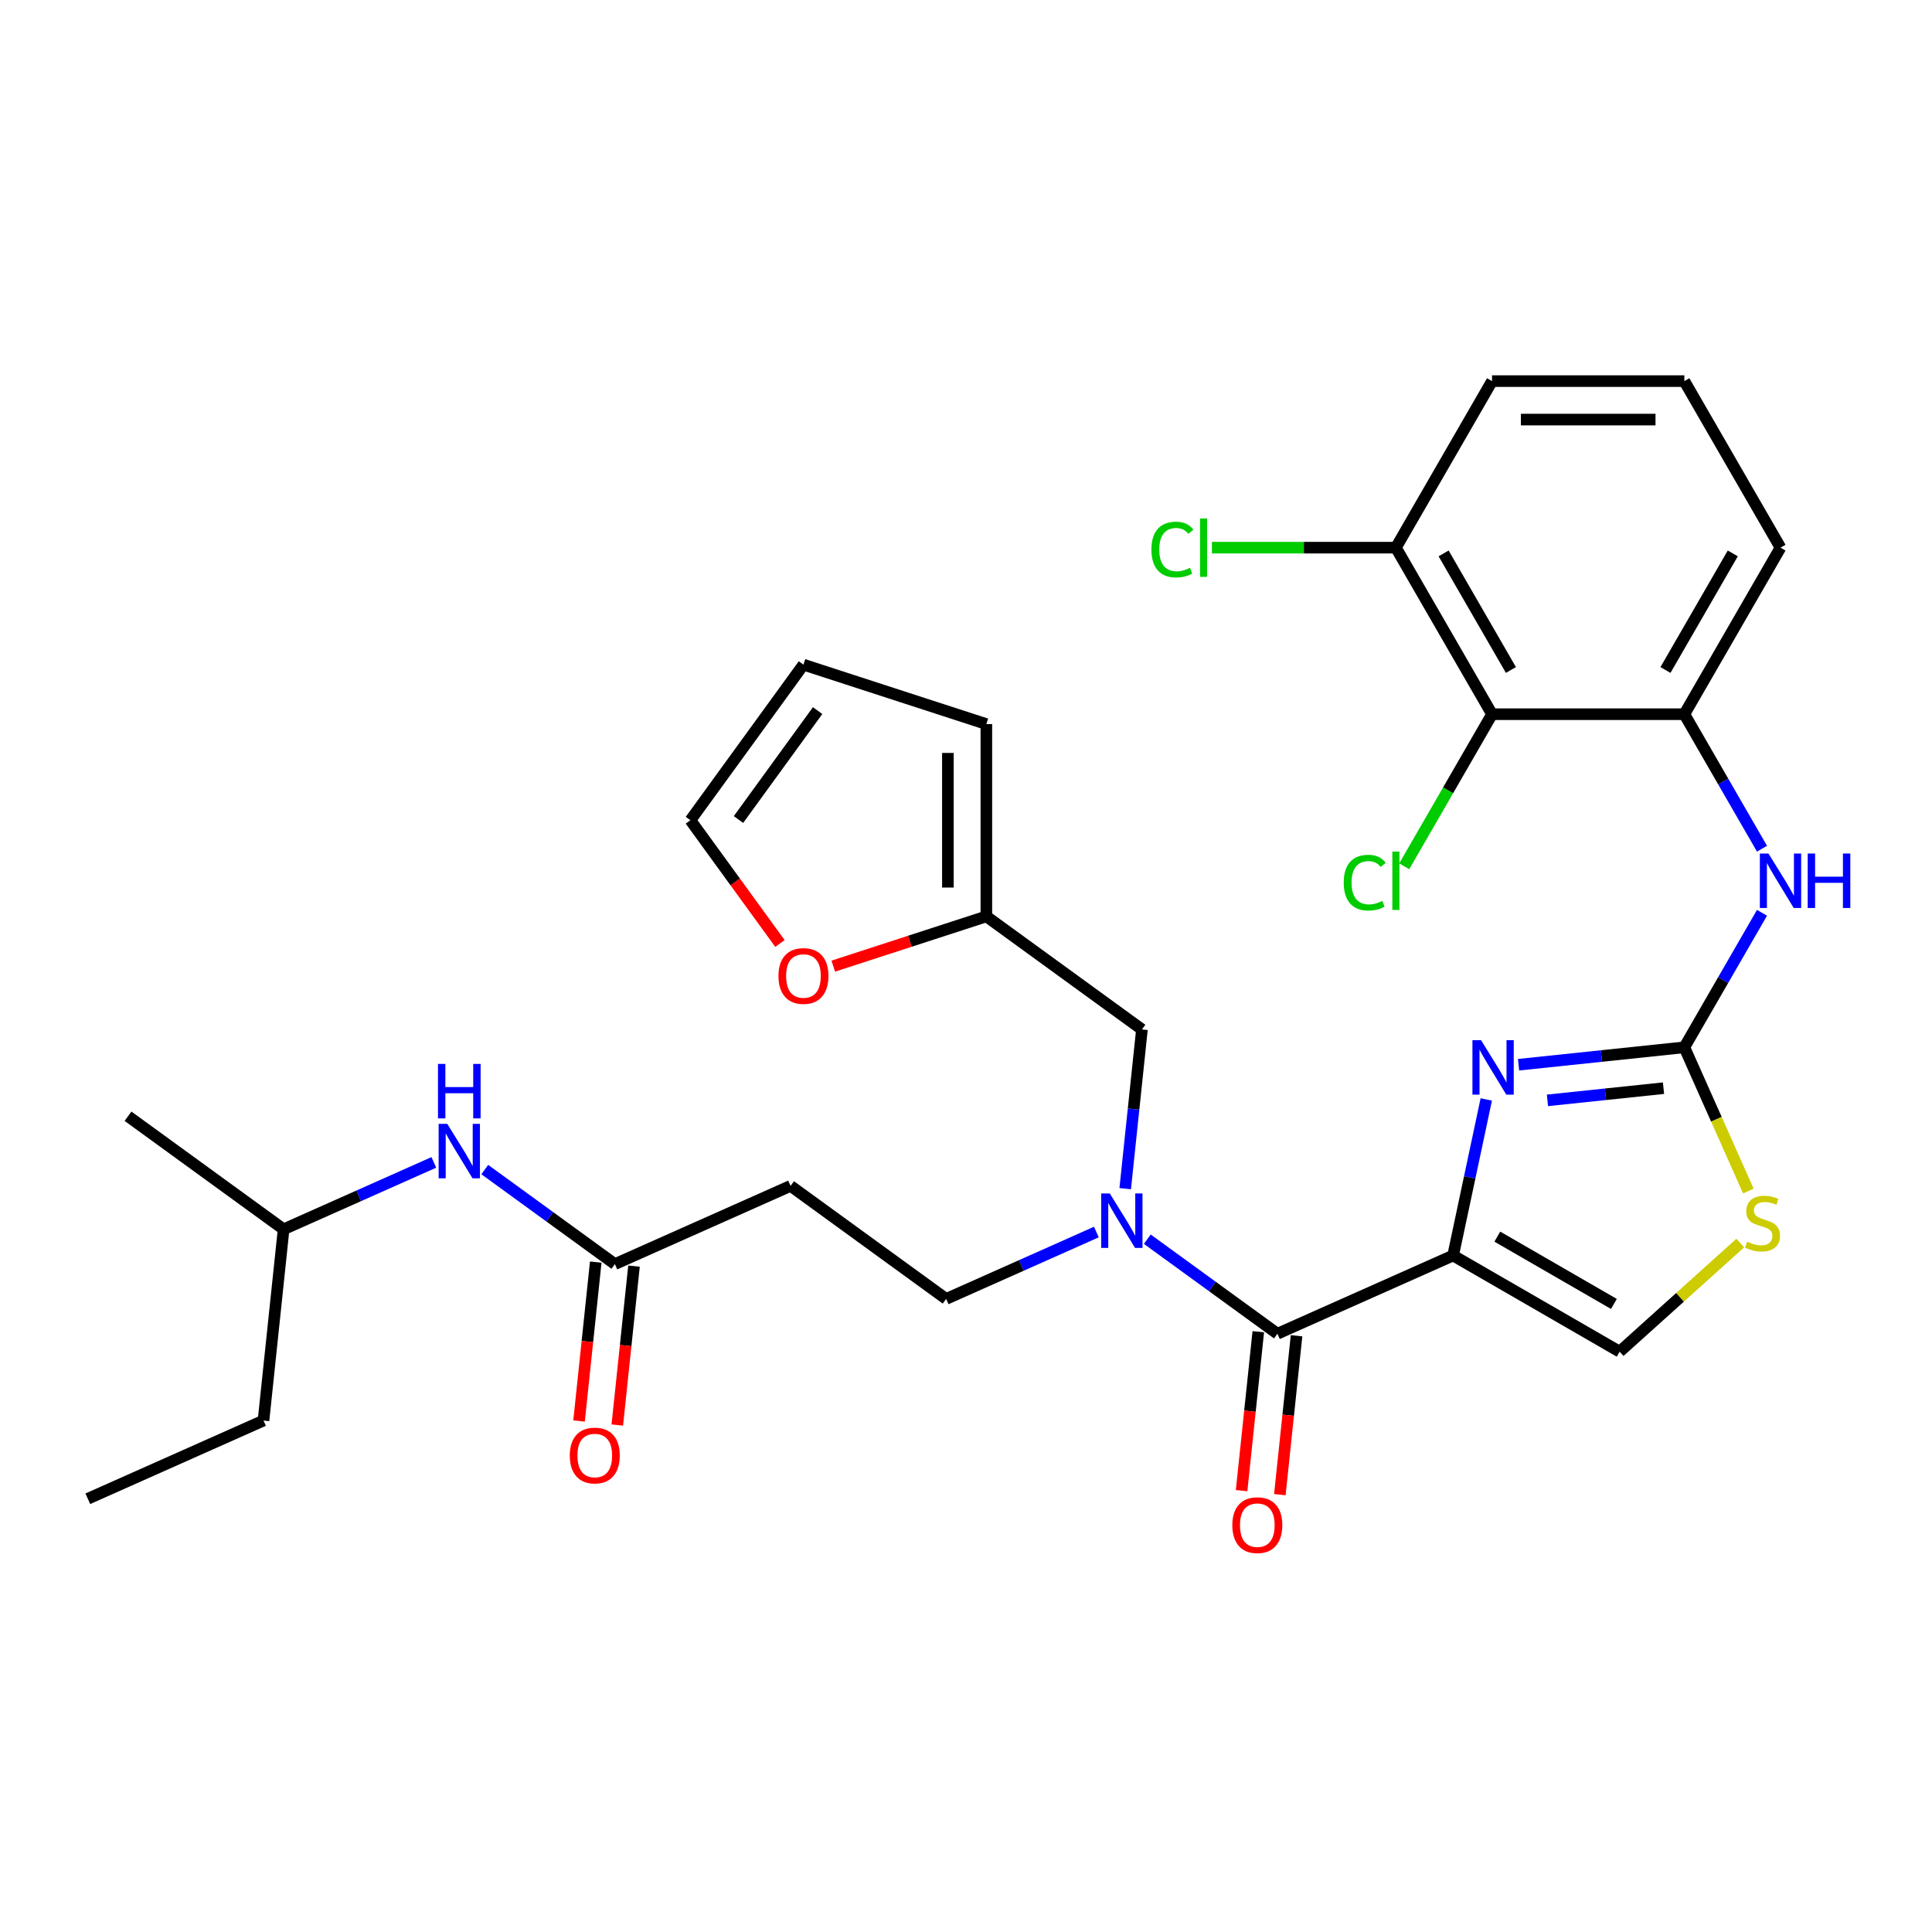 <?xml version='1.0' encoding='iso-8859-1'?>
<svg version='1.1' baseProfile='full'
              xmlns='http://www.w3.org/2000/svg'
                      xmlns:rdkit='http://www.rdkit.org/xml'
                      xmlns:xlink='http://www.w3.org/1999/xlink'
                  xml:space='preserve'
width='1000px' height='1000px' viewBox='0 0 1000 1000'>
<!-- END OF HEADER -->
<rect style='opacity:1.0;fill:#FFFFFF;stroke:none' width='1000' height='1000' x='0' y='0'> </rect>
<path class='bond-0' d='M 146.795,636.275 L 185.672,618.965' style='fill:none;fill-rule:evenodd;stroke:#000000;stroke-width:6px;stroke-linecap:butt;stroke-linejoin:miter;stroke-opacity:1' />
<path class='bond-0' d='M 185.672,618.965 L 224.55,601.656' style='fill:none;fill-rule:evenodd;stroke:#0000FF;stroke-width:6px;stroke-linecap:butt;stroke-linejoin:miter;stroke-opacity:1' />
<path class='bond-1' d='M 146.795,636.275 L 136.39,735.271' style='fill:none;fill-rule:evenodd;stroke:#000000;stroke-width:6px;stroke-linecap:butt;stroke-linejoin:miter;stroke-opacity:1' />
<path class='bond-2' d='M 146.795,636.275 L 66.264,577.766' style='fill:none;fill-rule:evenodd;stroke:#000000;stroke-width:6px;stroke-linecap:butt;stroke-linejoin:miter;stroke-opacity:1' />
<path class='bond-3' d='M 308.36,653.256 L 304.038,694.383' style='fill:none;fill-rule:evenodd;stroke:#000000;stroke-width:6px;stroke-linecap:butt;stroke-linejoin:miter;stroke-opacity:1' />
<path class='bond-3' d='M 304.038,694.383 L 299.715,735.509' style='fill:none;fill-rule:evenodd;stroke:#FF0000;stroke-width:6px;stroke-linecap:butt;stroke-linejoin:miter;stroke-opacity:1' />
<path class='bond-3' d='M 328.159,655.337 L 323.837,696.464' style='fill:none;fill-rule:evenodd;stroke:#000000;stroke-width:6px;stroke-linecap:butt;stroke-linejoin:miter;stroke-opacity:1' />
<path class='bond-3' d='M 323.837,696.464 L 319.514,737.59' style='fill:none;fill-rule:evenodd;stroke:#FF0000;stroke-width:6px;stroke-linecap:butt;stroke-linejoin:miter;stroke-opacity:1' />
<path class='bond-4' d='M 318.26,654.297 L 284.584,629.83' style='fill:none;fill-rule:evenodd;stroke:#000000;stroke-width:6px;stroke-linecap:butt;stroke-linejoin:miter;stroke-opacity:1' />
<path class='bond-4' d='M 284.584,629.83 L 250.909,605.363' style='fill:none;fill-rule:evenodd;stroke:#0000FF;stroke-width:6px;stroke-linecap:butt;stroke-linejoin:miter;stroke-opacity:1' />
<path class='bond-5' d='M 318.26,654.297 L 409.195,613.81' style='fill:none;fill-rule:evenodd;stroke:#000000;stroke-width:6px;stroke-linecap:butt;stroke-linejoin:miter;stroke-opacity:1' />
<path class='bond-6' d='M 136.39,735.271 L 45.455,775.757' style='fill:none;fill-rule:evenodd;stroke:#000000;stroke-width:6px;stroke-linecap:butt;stroke-linejoin:miter;stroke-opacity:1' />
<path class='bond-7' d='M 661.191,690.34 L 627.515,665.873' style='fill:none;fill-rule:evenodd;stroke:#000000;stroke-width:6px;stroke-linecap:butt;stroke-linejoin:miter;stroke-opacity:1' />
<path class='bond-7' d='M 627.515,665.873 L 593.84,641.407' style='fill:none;fill-rule:evenodd;stroke:#0000FF;stroke-width:6px;stroke-linecap:butt;stroke-linejoin:miter;stroke-opacity:1' />
<path class='bond-8' d='M 651.291,689.3 L 646.968,730.426' style='fill:none;fill-rule:evenodd;stroke:#000000;stroke-width:6px;stroke-linecap:butt;stroke-linejoin:miter;stroke-opacity:1' />
<path class='bond-8' d='M 646.968,730.426 L 642.646,771.552' style='fill:none;fill-rule:evenodd;stroke:#FF0000;stroke-width:6px;stroke-linecap:butt;stroke-linejoin:miter;stroke-opacity:1' />
<path class='bond-8' d='M 671.09,691.381 L 666.768,732.507' style='fill:none;fill-rule:evenodd;stroke:#000000;stroke-width:6px;stroke-linecap:butt;stroke-linejoin:miter;stroke-opacity:1' />
<path class='bond-8' d='M 666.768,732.507 L 662.445,773.633' style='fill:none;fill-rule:evenodd;stroke:#FF0000;stroke-width:6px;stroke-linecap:butt;stroke-linejoin:miter;stroke-opacity:1' />
<path class='bond-9' d='M 661.191,690.34 L 752.126,649.853' style='fill:none;fill-rule:evenodd;stroke:#000000;stroke-width:6px;stroke-linecap:butt;stroke-linejoin:miter;stroke-opacity:1' />
<path class='bond-10' d='M 567.481,637.699 L 528.603,655.009' style='fill:none;fill-rule:evenodd;stroke:#0000FF;stroke-width:6px;stroke-linecap:butt;stroke-linejoin:miter;stroke-opacity:1' />
<path class='bond-10' d='M 528.603,655.009 L 489.725,672.318' style='fill:none;fill-rule:evenodd;stroke:#000000;stroke-width:6px;stroke-linecap:butt;stroke-linejoin:miter;stroke-opacity:1' />
<path class='bond-11' d='M 582.403,615.248 L 586.734,574.042' style='fill:none;fill-rule:evenodd;stroke:#0000FF;stroke-width:6px;stroke-linecap:butt;stroke-linejoin:miter;stroke-opacity:1' />
<path class='bond-11' d='M 586.734,574.042 L 591.065,532.836' style='fill:none;fill-rule:evenodd;stroke:#000000;stroke-width:6px;stroke-linecap:butt;stroke-linejoin:miter;stroke-opacity:1' />
<path class='bond-12' d='M 510.535,474.327 L 591.065,532.836' style='fill:none;fill-rule:evenodd;stroke:#000000;stroke-width:6px;stroke-linecap:butt;stroke-linejoin:miter;stroke-opacity:1' />
<path class='bond-13' d='M 510.535,474.327 L 470.915,487.201' style='fill:none;fill-rule:evenodd;stroke:#000000;stroke-width:6px;stroke-linecap:butt;stroke-linejoin:miter;stroke-opacity:1' />
<path class='bond-13' d='M 470.915,487.201 L 431.295,500.074' style='fill:none;fill-rule:evenodd;stroke:#FF0000;stroke-width:6px;stroke-linecap:butt;stroke-linejoin:miter;stroke-opacity:1' />
<path class='bond-14' d='M 510.535,474.327 L 510.535,374.786' style='fill:none;fill-rule:evenodd;stroke:#000000;stroke-width:6px;stroke-linecap:butt;stroke-linejoin:miter;stroke-opacity:1' />
<path class='bond-14' d='M 490.627,459.396 L 490.627,389.718' style='fill:none;fill-rule:evenodd;stroke:#000000;stroke-width:6px;stroke-linecap:butt;stroke-linejoin:miter;stroke-opacity:1' />
<path class='bond-15' d='M 904.938,616.474 L 888.378,579.278' style='fill:none;fill-rule:evenodd;stroke:#CCCC00;stroke-width:6px;stroke-linecap:butt;stroke-linejoin:miter;stroke-opacity:1' />
<path class='bond-15' d='M 888.378,579.278 L 871.817,542.083' style='fill:none;fill-rule:evenodd;stroke:#000000;stroke-width:6px;stroke-linecap:butt;stroke-linejoin:miter;stroke-opacity:1' />
<path class='bond-16' d='M 900.777,643.397 L 869.554,671.51' style='fill:none;fill-rule:evenodd;stroke:#CCCC00;stroke-width:6px;stroke-linecap:butt;stroke-linejoin:miter;stroke-opacity:1' />
<path class='bond-16' d='M 869.554,671.51 L 838.331,699.624' style='fill:none;fill-rule:evenodd;stroke:#000000;stroke-width:6px;stroke-linecap:butt;stroke-linejoin:miter;stroke-opacity:1' />
<path class='bond-17' d='M 871.817,542.083 L 828.909,546.593' style='fill:none;fill-rule:evenodd;stroke:#000000;stroke-width:6px;stroke-linecap:butt;stroke-linejoin:miter;stroke-opacity:1' />
<path class='bond-17' d='M 828.909,546.593 L 786.001,551.102' style='fill:none;fill-rule:evenodd;stroke:#0000FF;stroke-width:6px;stroke-linecap:butt;stroke-linejoin:miter;stroke-opacity:1' />
<path class='bond-17' d='M 861.025,563.235 L 830.99,566.392' style='fill:none;fill-rule:evenodd;stroke:#000000;stroke-width:6px;stroke-linecap:butt;stroke-linejoin:miter;stroke-opacity:1' />
<path class='bond-17' d='M 830.99,566.392 L 800.954,569.549' style='fill:none;fill-rule:evenodd;stroke:#0000FF;stroke-width:6px;stroke-linecap:butt;stroke-linejoin:miter;stroke-opacity:1' />
<path class='bond-18' d='M 871.817,542.083 L 891.915,507.272' style='fill:none;fill-rule:evenodd;stroke:#000000;stroke-width:6px;stroke-linecap:butt;stroke-linejoin:miter;stroke-opacity:1' />
<path class='bond-18' d='M 891.915,507.272 L 912.013,472.461' style='fill:none;fill-rule:evenodd;stroke:#0000FF;stroke-width:6px;stroke-linecap:butt;stroke-linejoin:miter;stroke-opacity:1' />
<path class='bond-19' d='M 769.296,569.071 L 760.711,609.462' style='fill:none;fill-rule:evenodd;stroke:#0000FF;stroke-width:6px;stroke-linecap:butt;stroke-linejoin:miter;stroke-opacity:1' />
<path class='bond-19' d='M 760.711,609.462 L 752.126,649.853' style='fill:none;fill-rule:evenodd;stroke:#000000;stroke-width:6px;stroke-linecap:butt;stroke-linejoin:miter;stroke-opacity:1' />
<path class='bond-20' d='M 752.126,649.853 L 838.331,699.624' style='fill:none;fill-rule:evenodd;stroke:#000000;stroke-width:6px;stroke-linecap:butt;stroke-linejoin:miter;stroke-opacity:1' />
<path class='bond-20' d='M 775.01,640.078 L 835.354,674.917' style='fill:none;fill-rule:evenodd;stroke:#000000;stroke-width:6px;stroke-linecap:butt;stroke-linejoin:miter;stroke-opacity:1' />
<path class='bond-21' d='M 912.013,439.294 L 891.915,404.484' style='fill:none;fill-rule:evenodd;stroke:#0000FF;stroke-width:6px;stroke-linecap:butt;stroke-linejoin:miter;stroke-opacity:1' />
<path class='bond-21' d='M 891.915,404.484 L 871.817,369.673' style='fill:none;fill-rule:evenodd;stroke:#000000;stroke-width:6px;stroke-linecap:butt;stroke-linejoin:miter;stroke-opacity:1' />
<path class='bond-22' d='M 726.826,448.395 L 749.551,409.034' style='fill:none;fill-rule:evenodd;stroke:#00CC00;stroke-width:6px;stroke-linecap:butt;stroke-linejoin:miter;stroke-opacity:1' />
<path class='bond-22' d='M 749.551,409.034 L 772.276,369.673' style='fill:none;fill-rule:evenodd;stroke:#000000;stroke-width:6px;stroke-linecap:butt;stroke-linejoin:miter;stroke-opacity:1' />
<path class='bond-23' d='M 627.285,283.468 L 674.895,283.468' style='fill:none;fill-rule:evenodd;stroke:#00CC00;stroke-width:6px;stroke-linecap:butt;stroke-linejoin:miter;stroke-opacity:1' />
<path class='bond-23' d='M 674.895,283.468 L 722.506,283.468' style='fill:none;fill-rule:evenodd;stroke:#000000;stroke-width:6px;stroke-linecap:butt;stroke-linejoin:miter;stroke-opacity:1' />
<path class='bond-24' d='M 921.587,283.468 L 871.817,369.673' style='fill:none;fill-rule:evenodd;stroke:#000000;stroke-width:6px;stroke-linecap:butt;stroke-linejoin:miter;stroke-opacity:1' />
<path class='bond-24' d='M 896.881,286.445 L 862.042,346.788' style='fill:none;fill-rule:evenodd;stroke:#000000;stroke-width:6px;stroke-linecap:butt;stroke-linejoin:miter;stroke-opacity:1' />
<path class='bond-25' d='M 921.587,283.468 L 871.817,197.263' style='fill:none;fill-rule:evenodd;stroke:#000000;stroke-width:6px;stroke-linecap:butt;stroke-linejoin:miter;stroke-opacity:1' />
<path class='bond-26' d='M 871.817,369.673 L 772.276,369.673' style='fill:none;fill-rule:evenodd;stroke:#000000;stroke-width:6px;stroke-linecap:butt;stroke-linejoin:miter;stroke-opacity:1' />
<path class='bond-27' d='M 772.276,369.673 L 722.506,283.468' style='fill:none;fill-rule:evenodd;stroke:#000000;stroke-width:6px;stroke-linecap:butt;stroke-linejoin:miter;stroke-opacity:1' />
<path class='bond-27' d='M 782.051,346.788 L 747.212,286.445' style='fill:none;fill-rule:evenodd;stroke:#000000;stroke-width:6px;stroke-linecap:butt;stroke-linejoin:miter;stroke-opacity:1' />
<path class='bond-28' d='M 722.506,283.468 L 772.276,197.263' style='fill:none;fill-rule:evenodd;stroke:#000000;stroke-width:6px;stroke-linecap:butt;stroke-linejoin:miter;stroke-opacity:1' />
<path class='bond-29' d='M 772.276,197.263 L 871.817,197.263' style='fill:none;fill-rule:evenodd;stroke:#000000;stroke-width:6px;stroke-linecap:butt;stroke-linejoin:miter;stroke-opacity:1' />
<path class='bond-29' d='M 787.207,217.171 L 856.886,217.171' style='fill:none;fill-rule:evenodd;stroke:#000000;stroke-width:6px;stroke-linecap:butt;stroke-linejoin:miter;stroke-opacity:1' />
<path class='bond-30' d='M 403.702,488.344 L 380.529,456.451' style='fill:none;fill-rule:evenodd;stroke:#FF0000;stroke-width:6px;stroke-linecap:butt;stroke-linejoin:miter;stroke-opacity:1' />
<path class='bond-30' d='M 380.529,456.451 L 357.357,424.557' style='fill:none;fill-rule:evenodd;stroke:#000000;stroke-width:6px;stroke-linecap:butt;stroke-linejoin:miter;stroke-opacity:1' />
<path class='bond-31' d='M 510.535,374.786 L 415.866,344.027' style='fill:none;fill-rule:evenodd;stroke:#000000;stroke-width:6px;stroke-linecap:butt;stroke-linejoin:miter;stroke-opacity:1' />
<path class='bond-32' d='M 357.357,424.557 L 415.866,344.027' style='fill:none;fill-rule:evenodd;stroke:#000000;stroke-width:6px;stroke-linecap:butt;stroke-linejoin:miter;stroke-opacity:1' />
<path class='bond-32' d='M 382.24,424.179 L 423.196,367.808' style='fill:none;fill-rule:evenodd;stroke:#000000;stroke-width:6px;stroke-linecap:butt;stroke-linejoin:miter;stroke-opacity:1' />
<path class='bond-33' d='M 409.195,613.81 L 489.725,672.318' style='fill:none;fill-rule:evenodd;stroke:#000000;stroke-width:6px;stroke-linecap:butt;stroke-linejoin:miter;stroke-opacity:1' />
<path  class='atom-2' d='M 294.915 753.372
Q 294.915 746.603, 298.259 742.821
Q 301.604 739.038, 307.855 739.038
Q 314.106 739.038, 317.451 742.821
Q 320.795 746.603, 320.795 753.372
Q 320.795 760.22, 317.411 764.122
Q 314.027 767.985, 307.855 767.985
Q 301.644 767.985, 298.259 764.122
Q 294.915 760.26, 294.915 753.372
M 307.855 764.799
Q 312.155 764.799, 314.465 761.932
Q 316.814 759.026, 316.814 753.372
Q 316.814 747.837, 314.465 745.05
Q 312.155 742.223, 307.855 742.223
Q 303.555 742.223, 301.206 745.01
Q 298.896 747.798, 298.896 753.372
Q 298.896 759.066, 301.206 761.932
Q 303.555 764.799, 307.855 764.799
' fill='#FF0000'/>
<path  class='atom-3' d='M 231.498 581.693
L 240.736 596.624
Q 241.652 598.097, 243.125 600.765
Q 244.598 603.433, 244.678 603.592
L 244.678 581.693
L 248.42 581.693
L 248.42 609.883
L 244.558 609.883
L 234.644 593.558
Q 233.489 591.647, 232.255 589.457
Q 231.06 587.267, 230.702 586.59
L 230.702 609.883
L 227.039 609.883
L 227.039 581.693
L 231.498 581.693
' fill='#0000FF'/>
<path  class='atom-3' d='M 226.7 550.684
L 230.523 550.684
L 230.523 562.669
L 244.936 562.669
L 244.936 550.684
L 248.759 550.684
L 248.759 578.874
L 244.936 578.874
L 244.936 565.854
L 230.523 565.854
L 230.523 578.874
L 226.7 578.874
L 226.7 550.684
' fill='#0000FF'/>
<path  class='atom-6' d='M 574.429 617.737
L 583.666 632.668
Q 584.582 634.141, 586.055 636.809
Q 587.529 639.476, 587.608 639.636
L 587.608 617.737
L 591.351 617.737
L 591.351 645.927
L 587.489 645.927
L 577.575 629.602
Q 576.42 627.691, 575.186 625.501
Q 573.991 623.311, 573.633 622.634
L 573.633 645.927
L 569.97 645.927
L 569.97 617.737
L 574.429 617.737
' fill='#0000FF'/>
<path  class='atom-7' d='M 637.845 789.415
Q 637.845 782.647, 641.19 778.864
Q 644.535 775.082, 650.786 775.082
Q 657.037 775.082, 660.381 778.864
Q 663.726 782.647, 663.726 789.415
Q 663.726 796.264, 660.342 800.166
Q 656.957 804.028, 650.786 804.028
Q 644.574 804.028, 641.19 800.166
Q 637.845 796.304, 637.845 789.415
M 650.786 800.843
Q 655.086 800.843, 657.395 797.976
Q 659.744 795.069, 659.744 789.415
Q 659.744 783.881, 657.395 781.094
Q 655.086 778.267, 650.786 778.267
Q 646.486 778.267, 644.136 781.054
Q 641.827 783.841, 641.827 789.415
Q 641.827 795.109, 644.136 797.976
Q 646.486 800.843, 650.786 800.843
' fill='#FF0000'/>
<path  class='atom-9' d='M 904.341 642.693
Q 904.659 642.813, 905.973 643.37
Q 907.287 643.928, 908.72 644.286
Q 910.194 644.604, 911.627 644.604
Q 914.295 644.604, 915.848 643.33
Q 917.4 642.016, 917.4 639.747
Q 917.4 638.194, 916.604 637.238
Q 915.848 636.283, 914.653 635.765
Q 913.459 635.248, 911.468 634.65
Q 908.959 633.894, 907.446 633.177
Q 905.973 632.46, 904.898 630.947
Q 903.863 629.434, 903.863 626.886
Q 903.863 623.342, 906.252 621.153
Q 908.681 618.963, 913.459 618.963
Q 916.723 618.963, 920.426 620.516
L 919.511 623.581
Q 916.126 622.188, 913.578 622.188
Q 910.831 622.188, 909.318 623.342
Q 907.805 624.457, 907.844 626.408
Q 907.844 627.921, 908.601 628.837
Q 909.397 629.753, 910.512 630.271
Q 911.667 630.788, 913.578 631.385
Q 916.126 632.182, 917.639 632.978
Q 919.152 633.774, 920.227 635.407
Q 921.342 637, 921.342 639.747
Q 921.342 643.649, 918.714 645.759
Q 916.126 647.83, 911.786 647.83
Q 909.278 647.83, 907.367 647.272
Q 905.495 646.755, 903.266 645.839
L 904.341 642.693
' fill='#CCCC00'/>
<path  class='atom-11' d='M 766.59 538.393
L 775.827 553.324
Q 776.743 554.797, 778.216 557.465
Q 779.69 560.132, 779.769 560.292
L 779.769 538.393
L 783.512 538.393
L 783.512 566.583
L 779.65 566.583
L 769.736 550.258
Q 768.581 548.347, 767.347 546.157
Q 766.152 543.967, 765.794 543.29
L 765.794 566.583
L 762.131 566.583
L 762.131 538.393
L 766.59 538.393
' fill='#0000FF'/>
<path  class='atom-14' d='M 915.356 441.783
L 924.593 456.714
Q 925.509 458.187, 926.982 460.855
Q 928.456 463.523, 928.535 463.682
L 928.535 441.783
L 932.278 441.783
L 932.278 469.973
L 928.416 469.973
L 918.502 453.648
Q 917.347 451.737, 916.113 449.547
Q 914.918 447.357, 914.56 446.68
L 914.56 469.973
L 910.897 469.973
L 910.897 441.783
L 915.356 441.783
' fill='#0000FF'/>
<path  class='atom-14' d='M 935.662 441.783
L 939.485 441.783
L 939.485 453.768
L 953.898 453.768
L 953.898 441.783
L 957.721 441.783
L 957.721 469.973
L 953.898 469.973
L 953.898 456.953
L 939.485 456.953
L 939.485 469.973
L 935.662 469.973
L 935.662 441.783
' fill='#0000FF'/>
<path  class='atom-15' d='M 695.51 456.853
Q 695.51 449.846, 698.775 446.183
Q 702.08 442.48, 708.331 442.48
Q 714.144 442.48, 717.25 446.581
L 714.622 448.731
Q 712.352 445.745, 708.331 445.745
Q 704.071 445.745, 701.801 448.611
Q 699.571 451.438, 699.571 456.853
Q 699.571 462.428, 701.881 465.294
Q 704.23 468.161, 708.769 468.161
Q 711.875 468.161, 715.498 466.29
L 716.613 469.276
Q 715.14 470.232, 712.91 470.789
Q 710.68 471.346, 708.212 471.346
Q 702.08 471.346, 698.775 467.604
Q 695.51 463.861, 695.51 456.853
' fill='#00CC00'/>
<path  class='atom-15' d='M 720.674 440.768
L 724.337 440.768
L 724.337 470.988
L 720.674 470.988
L 720.674 440.768
' fill='#00CC00'/>
<path  class='atom-16' d='M 595.969 284.444
Q 595.969 277.436, 599.234 273.773
Q 602.539 270.07, 608.79 270.07
Q 614.603 270.07, 617.709 274.171
L 615.081 276.321
Q 612.812 273.335, 608.79 273.335
Q 604.53 273.335, 602.26 276.202
Q 600.031 279.028, 600.031 284.444
Q 600.031 290.018, 602.34 292.885
Q 604.689 295.751, 609.228 295.751
Q 612.334 295.751, 615.957 293.88
L 617.072 296.866
Q 615.599 297.822, 613.369 298.379
Q 611.139 298.937, 608.671 298.937
Q 602.539 298.937, 599.234 295.194
Q 595.969 291.451, 595.969 284.444
' fill='#00CC00'/>
<path  class='atom-16' d='M 621.133 268.358
L 624.796 268.358
L 624.796 298.578
L 621.133 298.578
L 621.133 268.358
' fill='#00CC00'/>
<path  class='atom-23' d='M 402.926 505.167
Q 402.926 498.398, 406.27 494.615
Q 409.615 490.833, 415.866 490.833
Q 422.117 490.833, 425.462 494.615
Q 428.806 498.398, 428.806 505.167
Q 428.806 512.015, 425.422 515.917
Q 422.037 519.779, 415.866 519.779
Q 409.655 519.779, 406.27 515.917
Q 402.926 512.055, 402.926 505.167
M 415.866 516.594
Q 420.166 516.594, 422.475 513.727
Q 424.825 510.821, 424.825 505.167
Q 424.825 499.632, 422.475 496.845
Q 420.166 494.018, 415.866 494.018
Q 411.566 494.018, 409.217 496.805
Q 406.907 499.592, 406.907 505.167
Q 406.907 510.861, 409.217 513.727
Q 411.566 516.594, 415.866 516.594
' fill='#FF0000'/>
</svg>
